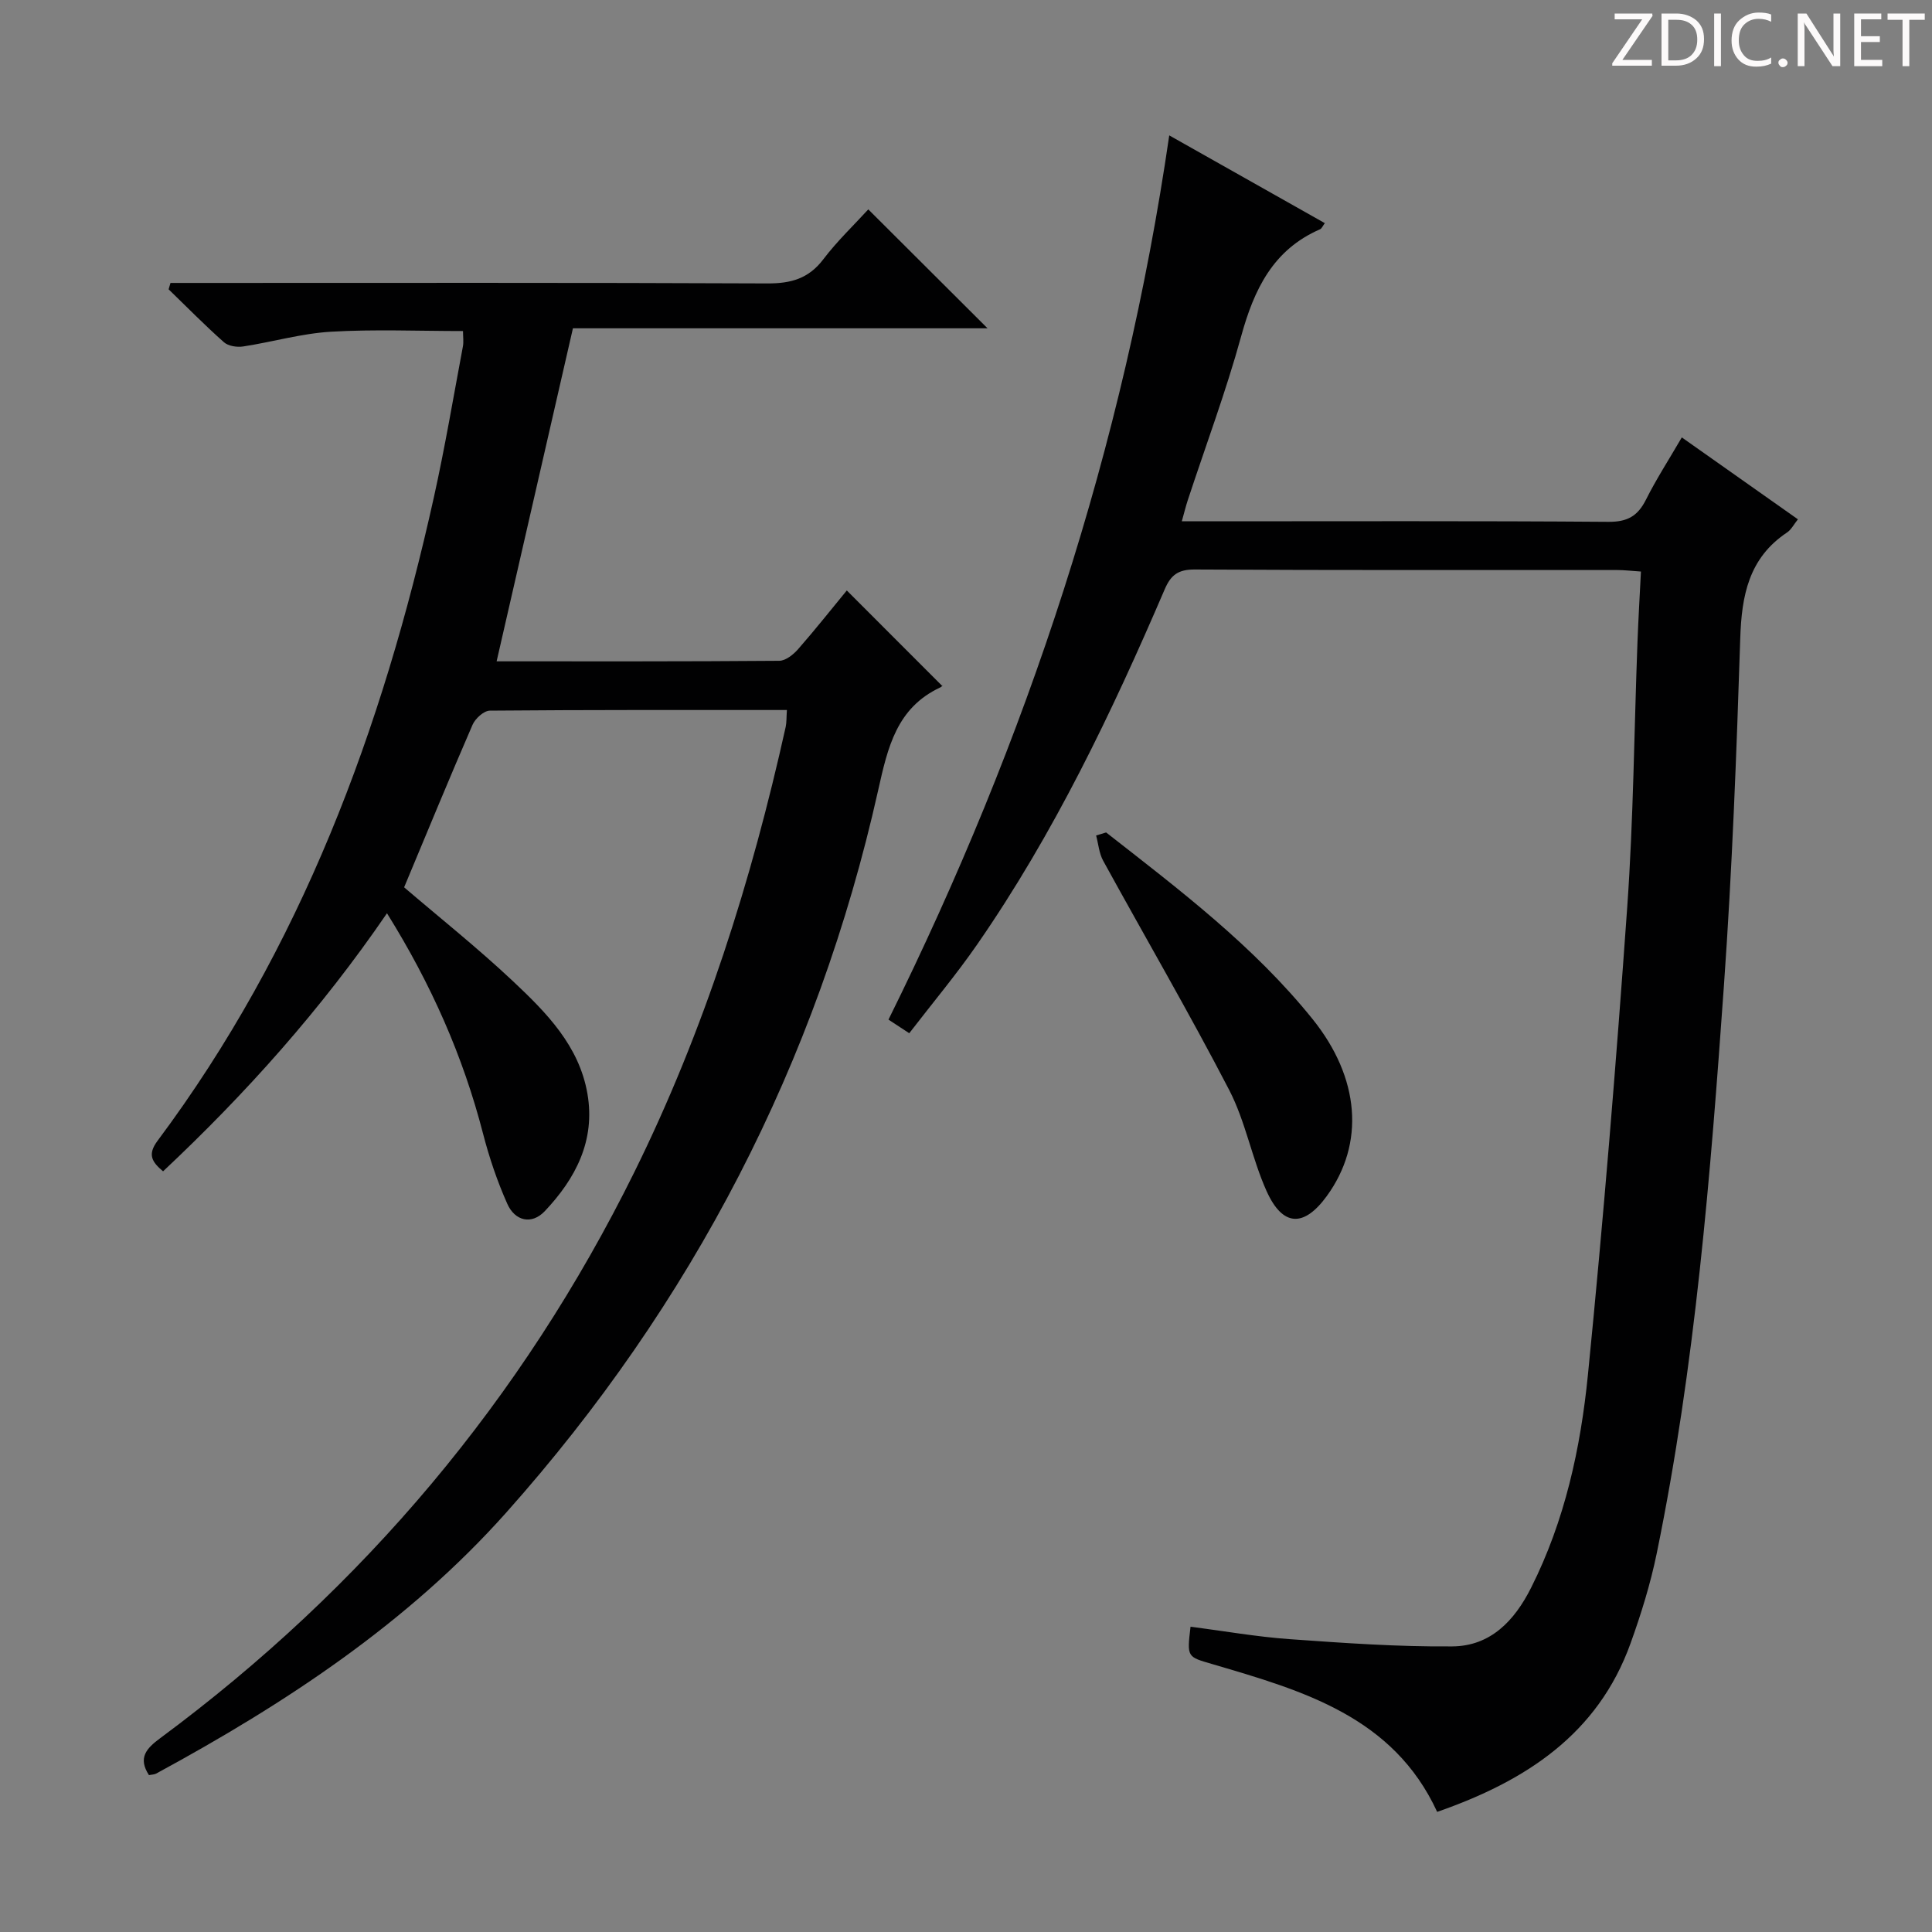 <svg enable-background="new 0 0 400 400" viewBox="0 0 400 400" xmlns="http://www.w3.org/2000/svg"><rect x="0" y="0" width="400" height="400" fill="#808080" stroke="none"/><g fill="#fcfafa"><path d="m342.2 3.2-6.3 9.2h6.1v1.2h-8.2v-.5l6.2-9.1h-5.7v-1.2h7.8v.4z"/><path d="m344 13.7v-10.9h3.1c1.6 0 3 .5 4.1 1.4 1.1 1 1.6 2.2 1.6 3.9s-.5 3-1.6 4-2.5 1.5-4.2 1.5h-3zm1.4-9.6v8.4h1.6c1.4 0 2.5-.4 3.2-1.1.8-.8 1.2-1.8 1.2-3.2s-.4-2.4-1.2-3.1-1.8-1-3.1-1z"/><path d="m356.3 2.8v10.9h-1.4v-10.9z"/><path d="m366.6 13.2c-.8.4-1.8.6-3 .6-1.6 0-2.8-.5-3.7-1.5s-1.4-2.3-1.4-3.9c0-1.7.5-3.2 1.6-4.2s2.4-1.6 4-1.6c1 0 1.9.1 2.6.4v1.5c-.8-.4-1.6-.6-2.6-.6-1.2 0-2.2.4-3 1.2s-1.1 1.9-1.1 3.3c0 1.3.4 2.3 1.1 3.1s1.6 1.1 2.8 1.1c1.1 0 2-.2 2.8-.7v1.3z"/><path d="m368.2 13c0-.3.1-.5.3-.6.2-.2.4-.3.6-.3.3 0 .5.1.7.3s.3.4.3.6-.1.5-.3.6c-.2.2-.4.3-.7.3s-.5-.1-.6-.3c-.2-.2-.3-.4-.3-.6z"/><path d="m381.1 13.7h-1.7l-5.5-8.4c-.2-.2-.3-.5-.4-.7 0 .2.1.8.1 1.5v7.6h-1.4v-10.9h1.8l5.3 8.3c.3.4.4.6.4.8 0-.3-.1-.8-.1-1.6v-7.5h1.4v10.9z"/><path d="m389.7 13.7h-5.8v-10.9h5.6v1.2h-4.2v3.5h3.9v1.2h-3.9v3.7h4.4z"/><path d="m398.4 4.1h-3.1v9.6h-1.4v-9.6h-3.1v-1.3h7.7v1.3z"/></g><path d="m162.92 147c-20.88 0-41.19-.05-61.5.13-1.24.01-3.03 1.64-3.59 2.94-4.82 11.1-9.42 22.3-14.16 33.64 7.23 6.19 15.16 12.5 22.53 19.43 6.9 6.49 13.7 13.35 15.42 23.3 1.68 9.71-2.45 17.58-8.83 24.32-2.73 2.88-6.18 2.03-7.76-1.52-2.08-4.67-3.74-9.58-5.02-14.53-4.14-16.04-10.74-30.95-19.89-45.63-13.66 19.96-29.24 37.35-46.36 53.43-2.33-1.96-3.26-3.47-1.15-6.31 29.72-39.8 46.55-85.2 57.21-133.2 2.3-10.36 4.06-20.84 6.02-31.28.18-.96.02-1.98.02-3.18-9.19 0-18.3-.39-27.36.14-6.08.36-12.07 2.12-18.14 3.05-1.28.2-3.09-.07-3.99-.87-3.95-3.5-7.66-7.28-11.46-10.96.13-.44.26-.88.39-1.32h5.62c39.33 0 78.66-.08 117.98.1 4.87.02 8.53-1 11.57-5.01 2.9-3.82 6.43-7.17 9.3-10.32 8.31 8.28 16.47 16.42 24.69 24.62-28.54 0-57.43 0-85.84 0-5.33 23.27-10.54 45.99-15.8 68.95 19.22 0 38.87.05 58.52-.11 1.33-.01 2.93-1.3 3.91-2.42 3.61-4.12 7-8.42 10.07-12.14 6.57 6.57 13.07 13.08 19.7 19.71.3-.35.07.17-.32.35-9.07 4.23-10.9 12.43-12.88 21.28-12.63 56.5-38.55 106.39-76.99 149.55-20.37 22.86-45.72 39.54-72.5 54.06-.4.22-.92.2-1.49.32-2.33-3.59-.53-5.53 2.33-7.65 42.1-31.18 74.94-70.2 98.15-117.17 14.49-29.33 24.27-60.33 31.35-92.21.2-.95.14-1.97.25-3.49z" fill="#010102"/><path d="m348.2 90.56c8.33 5.88 16.07 11.34 24.04 16.96-.83 1.02-1.37 2.14-2.26 2.73-7.91 5.27-9.4 13.04-9.68 21.91-.77 23.93-1.68 47.88-3.37 71.76-2.79 39.43-5.95 78.86-13.92 117.68-1.3 6.32-3.23 12.55-5.42 18.63-6.79 18.9-21.83 28.56-40.04 34.9-9.1-19.74-27.83-25.09-46.43-30.56-5.34-1.57-5.4-1.35-4.63-7.78 6.83.88 13.65 2.09 20.53 2.58 11.21.8 22.46 1.6 33.69 1.5 7.85-.07 12.82-5.25 16.28-12.13 7-13.9 10.25-28.88 11.77-44.08 3.21-32.23 5.85-64.53 8.14-96.84 1.29-18.24 1.43-36.56 2.12-54.84.18-4.77.46-9.54.72-14.65-2.01-.13-3.45-.31-4.88-.31-29.16-.02-58.32.06-87.48-.11-3.41-.02-4.95 1.09-6.24 4.1-10.97 25.55-22.94 50.61-38.84 73.55-4.33 6.25-9.23 12.1-14.05 18.36-1.77-1.16-2.96-1.94-4.3-2.82 28.72-58 48.74-118.54 58.13-183.07 11.01 6.21 21.54 12.15 32.21 18.17-.44.58-.63 1.11-.99 1.27-9.74 4.23-13.66 12.46-16.33 22.15-3.16 11.48-7.35 22.67-11.07 33.99-.4 1.23-.71 2.49-1.22 4.32h5.34c27.66 0 55.32-.1 82.98.11 3.93.03 6.07-1.19 7.77-4.57 2.14-4.27 4.76-8.32 7.43-12.91z" fill="#010102"/><path d="m229.01 172.35c15.17 11.86 30.55 23.49 42.75 38.65 9.8 12.18 10.85 25.75 2.94 36.63-4.74 6.51-9.13 6.38-12.47-1.03-3.04-6.76-4.34-14.36-7.73-20.91-8.31-16.03-17.41-31.64-26.1-47.48-.85-1.55-.99-3.48-1.46-5.23.69-.2 1.38-.41 2.07-.63z" fill="#010102"/></svg>